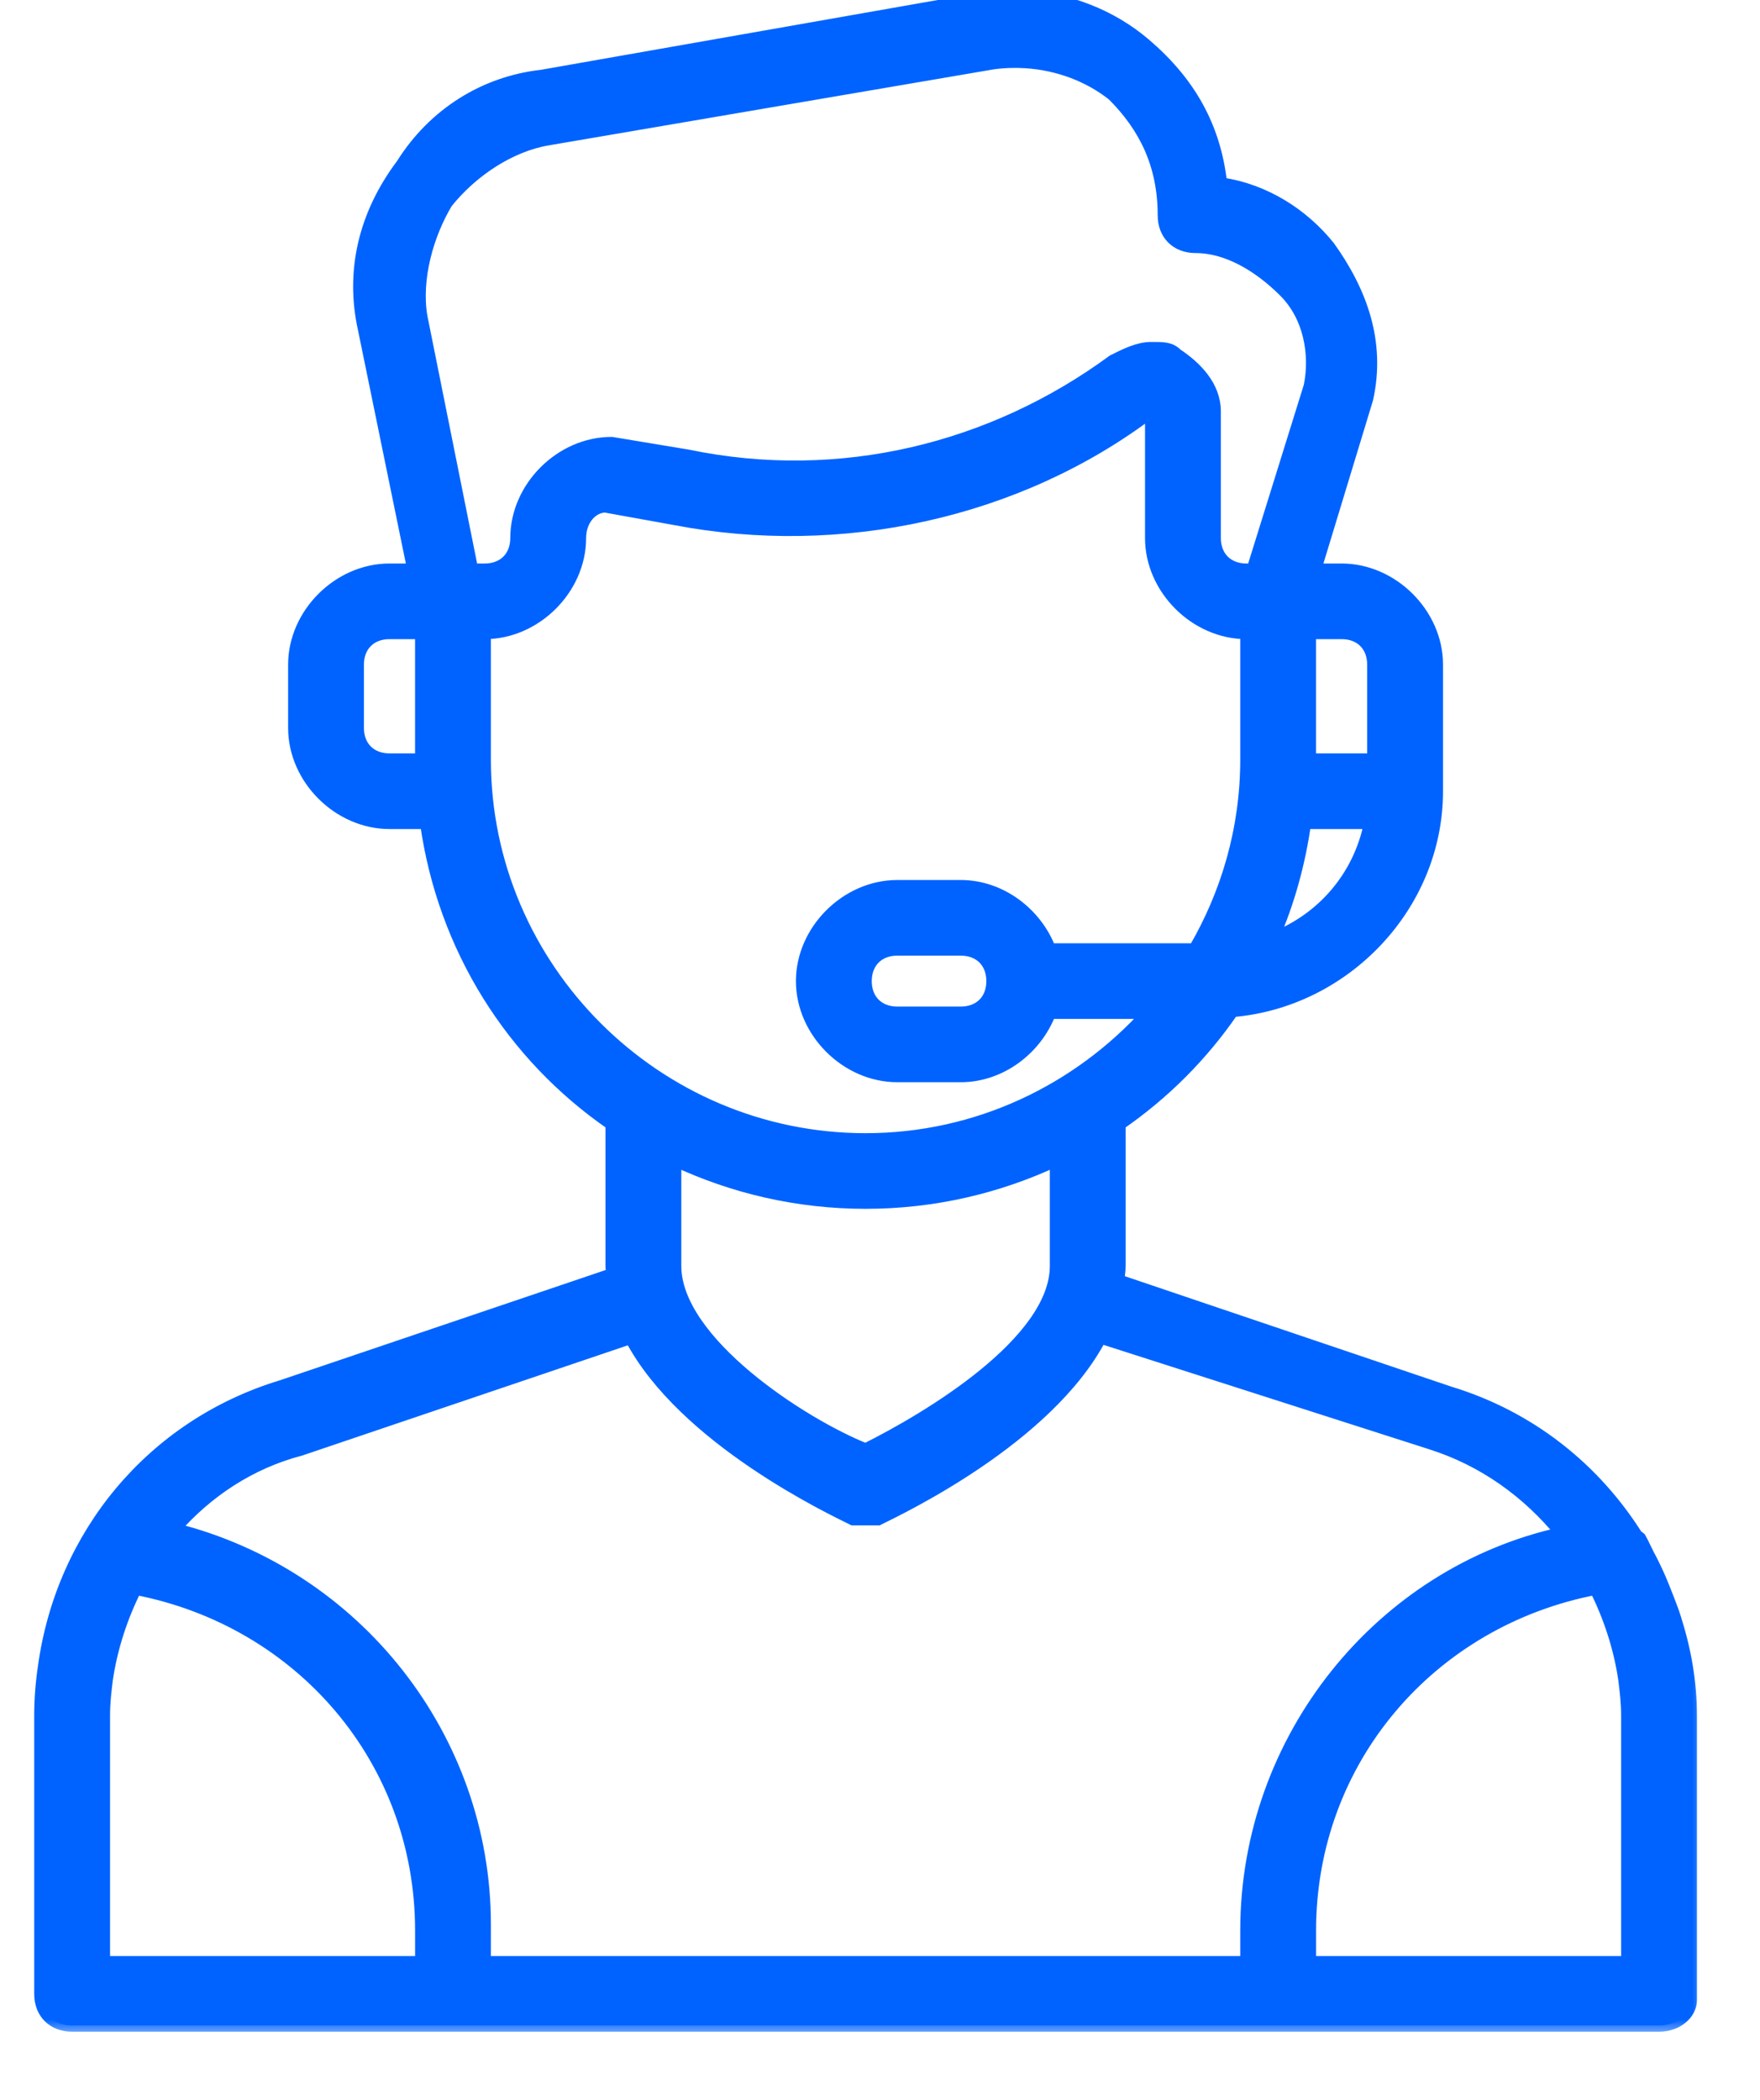 <?xml version="1.0" encoding="UTF-8"?> <svg xmlns="http://www.w3.org/2000/svg" width="57" height="68" viewBox="0 0 57 68" fill="none"> <g clip-path="url(#clip0_483_331)"> <mask id="path-1-outside-1_483_331" maskUnits="userSpaceOnUse" x="0.308" y="-1.125" width="55" height="67" fill="black"> <rect fill="white" x="0.308" y="-1.125" width="55" height="67"></rect> <path d="M33.059 -0.12C32.555 -0.139 32.04 -0.102 31.526 -1.61678e-06L17.549 2.458C15.699 2.663 14.052 3.688 13.024 5.327C11.791 6.967 11.38 8.81 11.791 10.655L13.389 18.444H12.614C10.97 18.444 9.531 19.878 9.531 21.518V23.567C9.531 25.207 10.97 26.641 12.614 26.641H13.803C14.373 30.701 16.6 34.185 19.809 36.395V40.986C19.809 41.078 19.832 41.164 19.837 41.254L9.121 44.881C4.906 46.16 2.01 49.721 1.428 53.962C1.35 54.483 1.308 55.008 1.308 55.536V64.554C1.308 65.168 1.719 65.578 2.335 65.578H53.729C53.883 65.578 54.025 65.554 54.151 65.506C54.526 65.372 54.757 65.065 54.757 64.758V55.536C54.757 54.445 54.569 53.415 54.251 52.41C54.169 52.14 54.063 51.883 53.962 51.621C53.873 51.395 53.783 51.169 53.681 50.945C53.582 50.733 53.483 50.525 53.371 50.321C53.282 50.147 53.207 49.974 53.111 49.8C53.087 49.776 53.04 49.755 53.01 49.732C51.645 47.566 49.558 45.878 46.944 45.085L36.211 41.455C36.228 41.299 36.255 41.146 36.255 40.986V36.396C37.69 35.407 38.932 34.165 39.917 32.729C43.559 32.421 46.534 29.314 46.534 25.617V21.518C46.534 19.878 45.095 18.444 43.45 18.444H42.591L44.273 12.912C44.685 11.068 44.068 9.428 43.04 7.993C42.218 6.969 40.982 6.149 39.543 5.944C39.338 4.1 38.517 2.662 37.078 1.433C35.999 0.511 34.572 -0.062 33.059 -0.12ZM33.216 2.009C34.276 2.076 35.28 2.459 36.051 3.074C37.078 4.099 37.693 5.329 37.693 6.969C37.693 7.583 38.104 7.993 38.721 7.993C39.749 7.993 40.777 8.606 41.599 9.426C42.422 10.246 42.628 11.475 42.422 12.5L40.571 18.444H40.367C39.75 18.444 39.339 18.034 39.339 17.419V13.321C39.339 12.501 38.723 11.885 38.106 11.475C37.901 11.27 37.694 11.271 37.283 11.271C36.872 11.271 36.462 11.474 36.051 11.68C32.145 14.548 27.209 15.778 22.275 14.754L19.809 14.345C18.165 14.345 16.726 15.78 16.726 17.419C16.726 18.034 16.315 18.444 15.698 18.444H15.288L13.642 10.247C13.437 9.017 13.849 7.581 14.465 6.556C15.288 5.531 16.52 4.712 17.753 4.507L32.144 2.049C32.503 1.998 32.862 1.987 33.216 2.009ZM37.283 13.321V17.419C37.283 19.059 38.722 20.493 40.367 20.493V24.592C40.367 26.83 39.748 28.927 38.689 30.74H33.999C33.555 29.572 32.403 28.691 31.116 28.691H29.06C27.416 28.691 25.977 30.125 25.977 31.765C25.977 33.404 27.416 34.838 29.06 34.838H31.116C32.403 34.838 33.555 33.957 33.999 32.789H37.187C34.925 35.296 31.66 36.888 28.032 36.888C21.248 36.888 15.698 31.355 15.698 24.592V20.493C17.343 20.493 18.782 19.059 18.782 17.419C18.782 16.805 19.194 16.395 19.605 16.395L21.865 16.803C27.21 17.828 32.966 16.599 37.283 13.321ZM12.614 20.493H13.642V24.592H12.614C11.998 24.592 11.586 24.182 11.586 23.567V21.518C11.586 20.903 11.998 20.493 12.614 20.493ZM42.422 20.493H43.45C44.067 20.493 44.478 20.903 44.478 21.518V24.592H42.422V20.493ZM42.262 26.641H44.374C44.032 28.38 42.83 29.77 41.214 30.388C41.726 29.216 42.077 27.958 42.262 26.641ZM29.061 30.74H31.116C31.733 30.74 32.144 31.15 32.144 31.765C32.144 32.379 31.733 32.789 31.116 32.789H29.061C28.444 32.789 28.033 32.379 28.033 31.765C28.033 31.15 28.444 30.74 29.061 30.74ZM21.865 37.564C23.732 38.437 25.814 38.937 28.033 38.937C30.251 38.937 32.334 38.437 34.2 37.564V40.986C34.2 43.446 30.088 45.906 28.033 46.93C25.977 46.111 21.865 43.446 21.865 40.986V37.564ZM35.641 43.3L46.33 46.726C48.065 47.273 49.492 48.321 50.57 49.64C44.737 50.925 40.367 56.273 40.367 62.505V63.529H15.698V62.301C15.698 56.292 11.551 50.985 5.64 49.505C6.701 48.298 8.077 47.366 9.736 46.931L20.428 43.313C22.152 46.591 26.95 48.849 27.623 49.185H28.442C29.116 48.849 33.922 46.585 35.641 43.301L35.641 43.3ZM4.392 51.437C9.737 52.462 13.643 56.971 13.643 62.504V63.529H3.364V55.536C3.364 55.143 3.407 54.757 3.456 54.371C3.608 53.338 3.942 52.332 4.392 51.437ZM51.674 51.437C52.123 52.332 52.457 53.337 52.609 54.371C52.658 54.757 52.702 55.143 52.702 55.536V63.529H42.423V62.504C42.423 56.971 46.329 52.462 51.674 51.437Z"></path> </mask> <path d="M33.059 -0.12C32.555 -0.139 32.04 -0.102 31.526 -1.61678e-06L17.549 2.458C15.699 2.663 14.052 3.688 13.024 5.327C11.791 6.967 11.38 8.81 11.791 10.655L13.389 18.444H12.614C10.97 18.444 9.531 19.878 9.531 21.518V23.567C9.531 25.207 10.97 26.641 12.614 26.641H13.803C14.373 30.701 16.6 34.185 19.809 36.395V40.986C19.809 41.078 19.832 41.164 19.837 41.254L9.121 44.881C4.906 46.16 2.01 49.721 1.428 53.962C1.35 54.483 1.308 55.008 1.308 55.536V64.554C1.308 65.168 1.719 65.578 2.335 65.578H53.729C53.883 65.578 54.025 65.554 54.151 65.506C54.526 65.372 54.757 65.065 54.757 64.758V55.536C54.757 54.445 54.569 53.415 54.251 52.41C54.169 52.14 54.063 51.883 53.962 51.621C53.873 51.395 53.783 51.169 53.681 50.945C53.582 50.733 53.483 50.525 53.371 50.321C53.282 50.147 53.207 49.974 53.111 49.8C53.087 49.776 53.04 49.755 53.01 49.732C51.645 47.566 49.558 45.878 46.944 45.085L36.211 41.455C36.228 41.299 36.255 41.146 36.255 40.986V36.396C37.69 35.407 38.932 34.165 39.917 32.729C43.559 32.421 46.534 29.314 46.534 25.617V21.518C46.534 19.878 45.095 18.444 43.45 18.444H42.591L44.273 12.912C44.685 11.068 44.068 9.428 43.04 7.993C42.218 6.969 40.982 6.149 39.543 5.944C39.338 4.1 38.517 2.662 37.078 1.433C35.999 0.511 34.572 -0.062 33.059 -0.12ZM33.216 2.009C34.276 2.076 35.28 2.459 36.051 3.074C37.078 4.099 37.693 5.329 37.693 6.969C37.693 7.583 38.104 7.993 38.721 7.993C39.749 7.993 40.777 8.606 41.599 9.426C42.422 10.246 42.628 11.475 42.422 12.5L40.571 18.444H40.367C39.75 18.444 39.339 18.034 39.339 17.419V13.321C39.339 12.501 38.723 11.885 38.106 11.475C37.901 11.27 37.694 11.271 37.283 11.271C36.872 11.271 36.462 11.474 36.051 11.68C32.145 14.548 27.209 15.778 22.275 14.754L19.809 14.345C18.165 14.345 16.726 15.78 16.726 17.419C16.726 18.034 16.315 18.444 15.698 18.444H15.288L13.642 10.247C13.437 9.017 13.849 7.581 14.465 6.556C15.288 5.531 16.52 4.712 17.753 4.507L32.144 2.049C32.503 1.998 32.862 1.987 33.216 2.009ZM37.283 13.321V17.419C37.283 19.059 38.722 20.493 40.367 20.493V24.592C40.367 26.83 39.748 28.927 38.689 30.74H33.999C33.555 29.572 32.403 28.691 31.116 28.691H29.06C27.416 28.691 25.977 30.125 25.977 31.765C25.977 33.404 27.416 34.838 29.06 34.838H31.116C32.403 34.838 33.555 33.957 33.999 32.789H37.187C34.925 35.296 31.66 36.888 28.032 36.888C21.248 36.888 15.698 31.355 15.698 24.592V20.493C17.343 20.493 18.782 19.059 18.782 17.419C18.782 16.805 19.194 16.395 19.605 16.395L21.865 16.803C27.21 17.828 32.966 16.599 37.283 13.321ZM12.614 20.493H13.642V24.592H12.614C11.998 24.592 11.586 24.182 11.586 23.567V21.518C11.586 20.903 11.998 20.493 12.614 20.493ZM42.422 20.493H43.45C44.067 20.493 44.478 20.903 44.478 21.518V24.592H42.422V20.493ZM42.262 26.641H44.374C44.032 28.38 42.83 29.77 41.214 30.388C41.726 29.216 42.077 27.958 42.262 26.641ZM29.061 30.74H31.116C31.733 30.74 32.144 31.15 32.144 31.765C32.144 32.379 31.733 32.789 31.116 32.789H29.061C28.444 32.789 28.033 32.379 28.033 31.765C28.033 31.15 28.444 30.74 29.061 30.74ZM21.865 37.564C23.732 38.437 25.814 38.937 28.033 38.937C30.251 38.937 32.334 38.437 34.2 37.564V40.986C34.2 43.446 30.088 45.906 28.033 46.93C25.977 46.111 21.865 43.446 21.865 40.986V37.564ZM35.641 43.3L46.33 46.726C48.065 47.273 49.492 48.321 50.57 49.64C44.737 50.925 40.367 56.273 40.367 62.505V63.529H15.698V62.301C15.698 56.292 11.551 50.985 5.64 49.505C6.701 48.298 8.077 47.366 9.736 46.931L20.428 43.313C22.152 46.591 26.95 48.849 27.623 49.185H28.442C29.116 48.849 33.922 46.585 35.641 43.301L35.641 43.3ZM4.392 51.437C9.737 52.462 13.643 56.971 13.643 62.504V63.529H3.364V55.536C3.364 55.143 3.407 54.757 3.456 54.371C3.608 53.338 3.942 52.332 4.392 51.437ZM51.674 51.437C52.123 52.332 52.457 53.337 52.609 54.371C52.658 54.757 52.702 55.143 52.702 55.536V63.529H42.423V62.504C42.423 56.971 46.329 52.462 51.674 51.437Z" fill="#0063FF"></path> <path d="M33.059 -0.12C32.555 -0.139 32.04 -0.102 31.526 -1.61678e-06L17.549 2.458C15.699 2.663 14.052 3.688 13.024 5.327C11.791 6.967 11.38 8.81 11.791 10.655L13.389 18.444H12.614C10.97 18.444 9.531 19.878 9.531 21.518V23.567C9.531 25.207 10.97 26.641 12.614 26.641H13.803C14.373 30.701 16.6 34.185 19.809 36.395V40.986C19.809 41.078 19.832 41.164 19.837 41.254L9.121 44.881C4.906 46.16 2.01 49.721 1.428 53.962C1.35 54.483 1.308 55.008 1.308 55.536V64.554C1.308 65.168 1.719 65.578 2.335 65.578H53.729C53.883 65.578 54.025 65.554 54.151 65.506C54.526 65.372 54.757 65.065 54.757 64.758V55.536C54.757 54.445 54.569 53.415 54.251 52.41C54.169 52.14 54.063 51.883 53.962 51.621C53.873 51.395 53.783 51.169 53.681 50.945C53.582 50.733 53.483 50.525 53.371 50.321C53.282 50.147 53.207 49.974 53.111 49.8C53.087 49.776 53.04 49.755 53.01 49.732C51.645 47.566 49.558 45.878 46.944 45.085L36.211 41.455C36.228 41.299 36.255 41.146 36.255 40.986V36.396C37.69 35.407 38.932 34.165 39.917 32.729C43.559 32.421 46.534 29.314 46.534 25.617V21.518C46.534 19.878 45.095 18.444 43.45 18.444H42.591L44.273 12.912C44.685 11.068 44.068 9.428 43.04 7.993C42.218 6.969 40.982 6.149 39.543 5.944C39.338 4.1 38.517 2.662 37.078 1.433C35.999 0.511 34.572 -0.062 33.059 -0.12ZM33.216 2.009C34.276 2.076 35.28 2.459 36.051 3.074C37.078 4.099 37.693 5.329 37.693 6.969C37.693 7.583 38.104 7.993 38.721 7.993C39.749 7.993 40.777 8.606 41.599 9.426C42.422 10.246 42.628 11.475 42.422 12.5L40.571 18.444H40.367C39.75 18.444 39.339 18.034 39.339 17.419V13.321C39.339 12.501 38.723 11.885 38.106 11.475C37.901 11.27 37.694 11.271 37.283 11.271C36.872 11.271 36.462 11.474 36.051 11.68C32.145 14.548 27.209 15.778 22.275 14.754L19.809 14.345C18.165 14.345 16.726 15.78 16.726 17.419C16.726 18.034 16.315 18.444 15.698 18.444H15.288L13.642 10.247C13.437 9.017 13.849 7.581 14.465 6.556C15.288 5.531 16.52 4.712 17.753 4.507L32.144 2.049C32.503 1.998 32.862 1.987 33.216 2.009ZM37.283 13.321V17.419C37.283 19.059 38.722 20.493 40.367 20.493V24.592C40.367 26.83 39.748 28.927 38.689 30.74H33.999C33.555 29.572 32.403 28.691 31.116 28.691H29.06C27.416 28.691 25.977 30.125 25.977 31.765C25.977 33.404 27.416 34.838 29.06 34.838H31.116C32.403 34.838 33.555 33.957 33.999 32.789H37.187C34.925 35.296 31.66 36.888 28.032 36.888C21.248 36.888 15.698 31.355 15.698 24.592V20.493C17.343 20.493 18.782 19.059 18.782 17.419C18.782 16.805 19.194 16.395 19.605 16.395L21.865 16.803C27.21 17.828 32.966 16.599 37.283 13.321ZM12.614 20.493H13.642V24.592H12.614C11.998 24.592 11.586 24.182 11.586 23.567V21.518C11.586 20.903 11.998 20.493 12.614 20.493ZM42.422 20.493H43.45C44.067 20.493 44.478 20.903 44.478 21.518V24.592H42.422V20.493ZM42.262 26.641H44.374C44.032 28.38 42.83 29.77 41.214 30.388C41.726 29.216 42.077 27.958 42.262 26.641ZM29.061 30.74H31.116C31.733 30.74 32.144 31.15 32.144 31.765C32.144 32.379 31.733 32.789 31.116 32.789H29.061C28.444 32.789 28.033 32.379 28.033 31.765C28.033 31.15 28.444 30.74 29.061 30.74ZM21.865 37.564C23.732 38.437 25.814 38.937 28.033 38.937C30.251 38.937 32.334 38.437 34.2 37.564V40.986C34.2 43.446 30.088 45.906 28.033 46.93C25.977 46.111 21.865 43.446 21.865 40.986V37.564ZM35.641 43.3L46.33 46.726C48.065 47.273 49.492 48.321 50.57 49.64C44.737 50.925 40.367 56.273 40.367 62.505V63.529H15.698V62.301C15.698 56.292 11.551 50.985 5.64 49.505C6.701 48.298 8.077 47.366 9.736 46.931L20.428 43.313C22.152 46.591 26.95 48.849 27.623 49.185H28.442C29.116 48.849 33.922 46.585 35.641 43.301L35.641 43.3ZM4.392 51.437C9.737 52.462 13.643 56.971 13.643 62.504V63.529H3.364V55.536C3.364 55.143 3.407 54.757 3.456 54.371C3.608 53.338 3.942 52.332 4.392 51.437ZM51.674 51.437C52.123 52.332 52.457 53.337 52.609 54.371C52.658 54.757 52.702 55.143 52.702 55.536V63.529H42.423V62.504C42.423 56.971 46.329 52.462 51.674 51.437Z" stroke="#0063FF" stroke-width="0.4" mask="url(#path-1-outside-1_483_331)"></path> </g> <defs> <clipPath id="clip0_483_331"> <rect width="57" height="68" fill="white"></rect> </clipPath> </defs> </svg> 